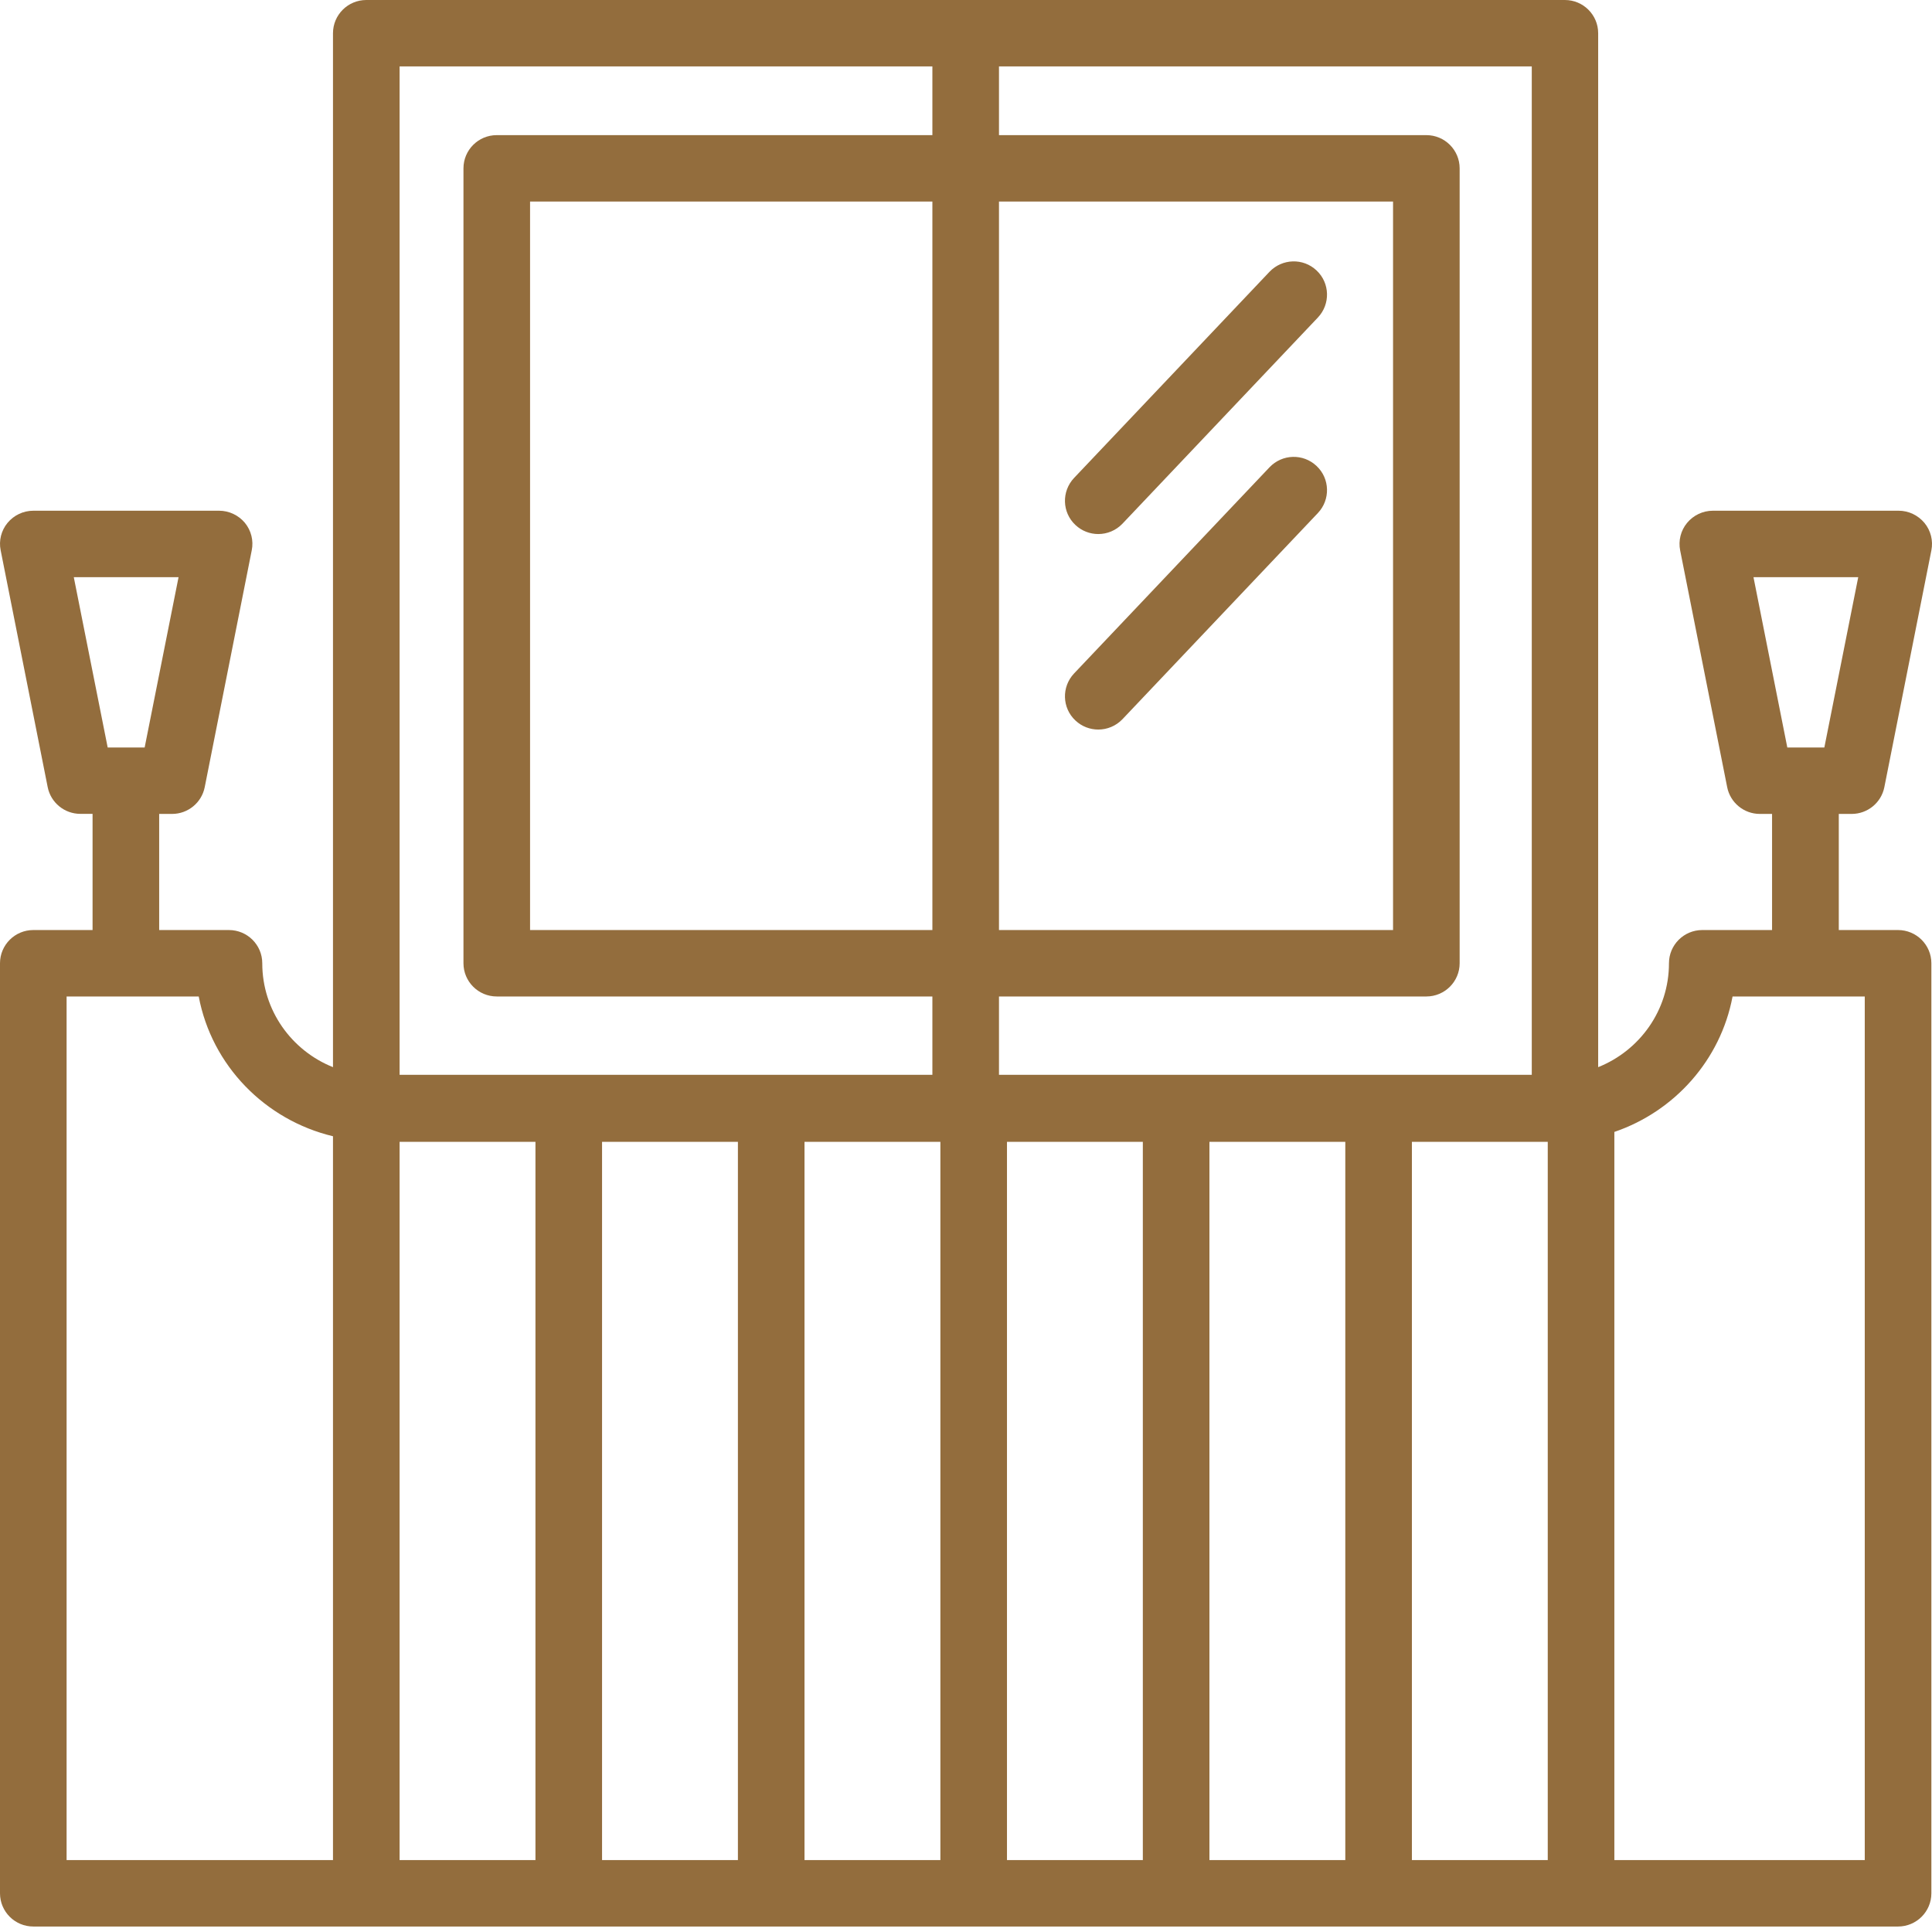 <?xml version="1.0" encoding="UTF-8"?>
<svg xmlns="http://www.w3.org/2000/svg" width="172" height="172" viewBox="0 0 172 172" fill="none">
  <g clip-path="url(#clip0_1_243)">
    <path d="M168.979 82.799H163.702V72.461H164.852C166.264 72.461 167.485 71.461 167.758 70.077L171.944 48.999C172.116 48.136 171.89 47.231 171.327 46.551C170.758 45.871 169.922 45.468 169.032 45.468H152.49C151.607 45.468 150.765 45.865 150.196 46.551C149.632 47.231 149.407 48.136 149.579 48.999L153.765 70.077C154.038 71.461 155.259 72.461 156.67 72.461H157.761V82.799H151.548C149.911 82.799 148.583 84.124 148.583 85.756C148.583 89.955 145.968 93.533 142.28 95.006V2.957C142.28 1.325 140.952 0 139.316 0H85.954H32.61C30.974 0 29.645 1.325 29.645 2.957V95.006C25.963 93.533 23.349 89.955 23.349 85.756C23.349 84.124 22.021 82.799 20.384 82.799H14.171V72.461H15.321C16.732 72.461 17.953 71.461 18.226 70.077L22.412 48.993C22.59 48.13 22.359 47.225 21.801 46.545C21.232 45.865 20.39 45.468 19.507 45.468H2.965C2.081 45.468 1.239 45.865 0.67 46.551C0.113 47.225 -0.119 48.13 0.059 48.993L4.245 70.072C4.518 71.455 5.739 72.455 7.15 72.455H8.241V82.799H2.965C1.328 82.799 0 84.124 0 85.756V168.555C0 170.187 1.328 171.512 2.965 171.512H168.979C170.615 171.512 171.944 170.187 171.944 168.555V85.756C171.944 84.124 170.615 82.799 168.979 82.799ZM156.107 51.383H165.433L162.416 66.547H159.119L156.107 51.383ZM6.569 51.383H15.896L12.878 66.547H9.587L6.569 51.383ZM35.575 101.653H47.67V165.598H35.575V101.653ZM53.599 101.653H65.694V165.598H53.599V101.653ZM71.623 101.653H83.719V165.598H71.623V101.653ZM89.648 101.653H101.743V165.598H89.648V101.653ZM107.672 101.653H119.768V165.598H107.672V101.653ZM125.697 101.653H137.792V165.598H125.697V101.653ZM136.369 95.686H88.936V88.713H126.983C128.62 88.713 129.948 87.388 129.948 85.756V14.987C129.948 13.354 128.62 12.03 126.983 12.03H88.936V5.914H136.369V95.686ZM88.936 17.944H124.019V82.799H88.936V17.944ZM83.007 82.799H47.19V17.944H83.007V82.799ZM35.575 5.914H83.007V12.03H44.225C42.589 12.03 41.261 13.354 41.261 14.987V85.756C41.261 87.388 42.589 88.713 44.225 88.713H83.007V95.686H35.575V5.914ZM5.929 88.713H17.692C18.849 94.858 23.592 99.708 29.645 101.157V165.598H5.929V88.713ZM166.014 165.598H143.721V100.772C149.081 98.945 153.184 94.367 154.245 88.713H166.014V165.598Z" fill="#936D3D"></path>
    <path d="M113.021 24.195L95.619 42.552C94.498 43.741 94.546 45.616 95.738 46.734C96.313 47.278 97.048 47.544 97.777 47.544C98.566 47.544 99.348 47.231 99.93 46.621L117.331 28.264C118.452 27.075 118.404 25.2 117.213 24.082C116.015 22.947 114.147 23.018 113.021 24.195Z" fill="#936D3D"></path>
    <path d="M113.021 41.601L95.619 59.958C94.498 61.147 94.546 63.022 95.738 64.14C96.313 64.684 97.048 64.95 97.777 64.95C98.566 64.95 99.348 64.636 99.93 64.027L117.331 45.67C118.452 44.481 118.404 42.606 117.213 41.488C116.015 40.353 114.147 40.418 113.021 41.601Z" fill="#936D3D"></path>
  </g>
  <defs>
    <clipPath id="clip0_1_243">
      <rect width="172" height="172" fill="white"></rect>
    </clipPath>
  </defs>
</svg>
